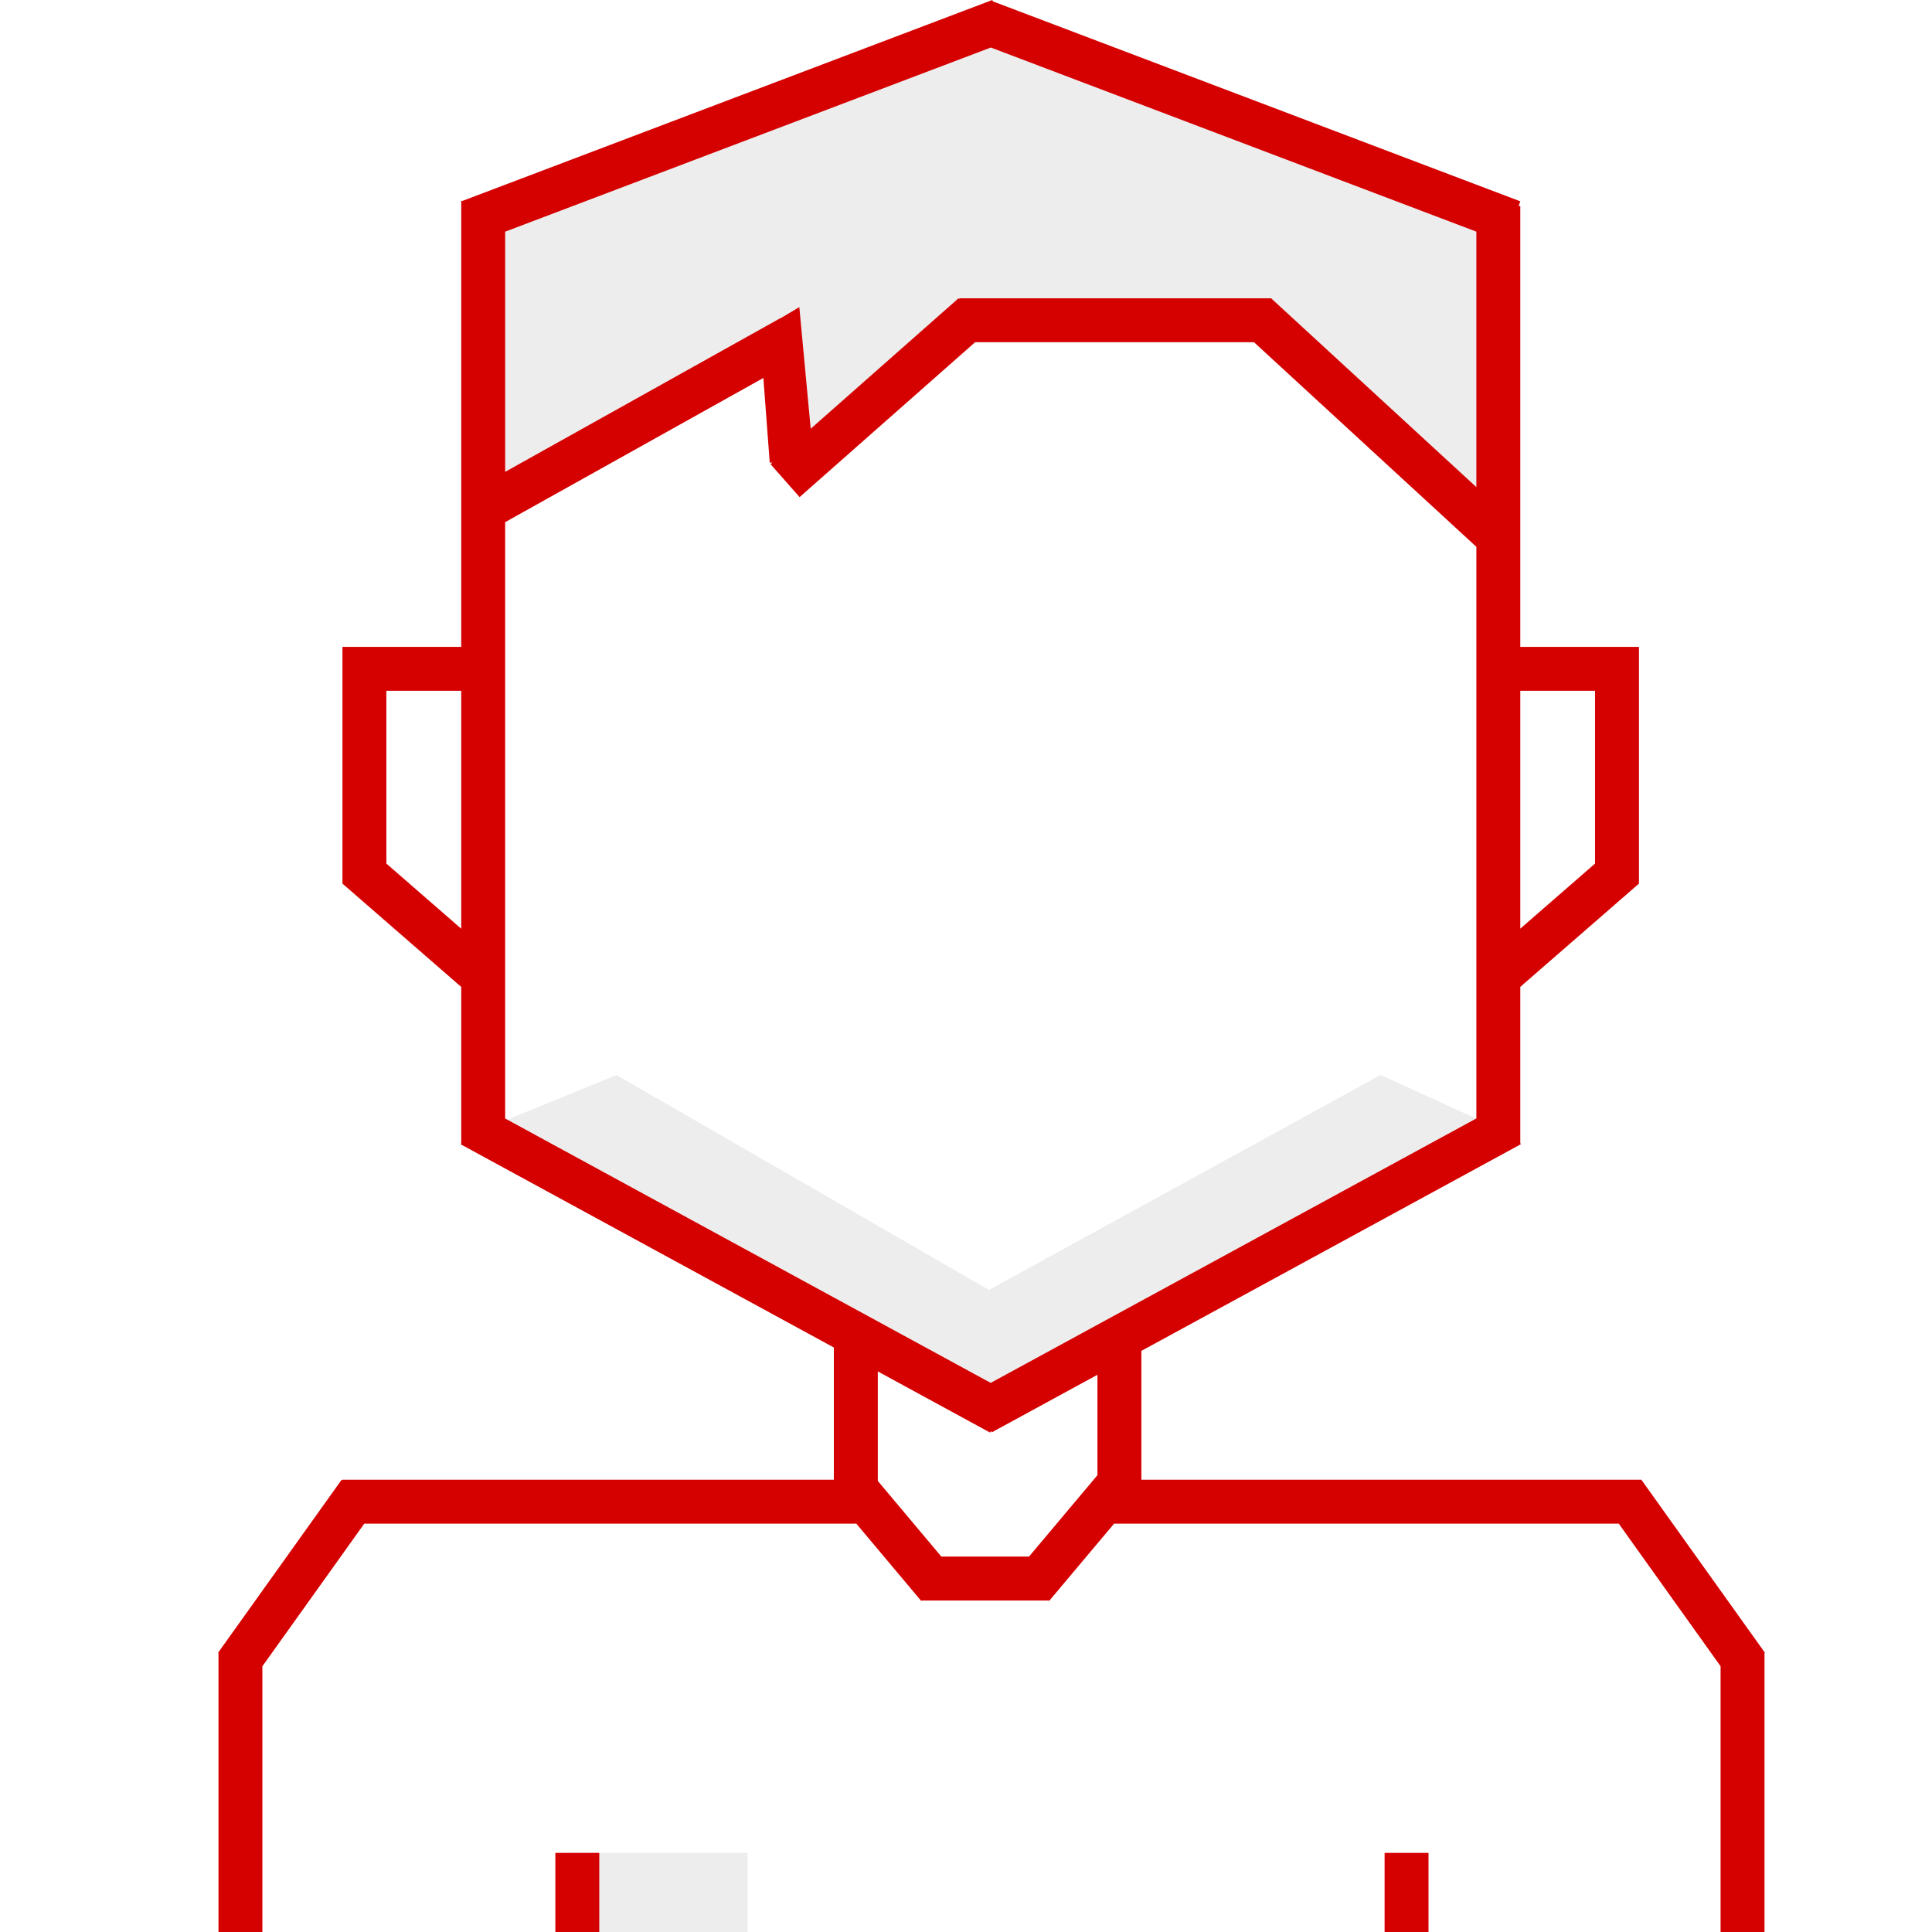 <svg width="60" height="60" viewBox="0 0 60 60" fill="none" xmlns="http://www.w3.org/2000/svg">
<g clip-path="url(#clip0_6625_45760)">
<rect x="17.604" y="57.543" width="5.613" height="13.007" fill="#D3D3D3" fill-opacity="0.4"/>
<path d="M19.144 33.385L15.258 34.976L30.996 43.635L46.374 34.976L42.875 33.385L30.714 40.06L19.144 33.385Z" fill="#D3D3D3" fill-opacity="0.4"/>
<path d="M14.997 15.732L14.793 6.656L30.713 0.847L46.551 6.961L46.352 16.119L39.18 9.894L30.241 10.152L25.029 14.266L24.2 10.556L14.997 15.732Z" fill="#D3D3D3" fill-opacity="0.4"/>
<rect x="18.611" y="62.661" width="1.364" height="5.118" transform="rotate(180 18.611 62.661)" fill="#D50000"/>
<rect width="1.364" height="5.118" transform="matrix(1 8.74228e-08 8.74228e-08 -1 43 62.661)" fill="#D50000"/>
<path fill-rule="evenodd" clip-rule="evenodd" d="M15.688 7.195V14.654L24.238 9.879L24.24 9.884L24.824 9.538L25.177 13.315L29.767 9.264L29.795 9.295V9.264L39.476 9.264L39.481 9.264V9.269L45.85 15.128V7.194L30.771 1.476L15.688 7.195ZM24.832 15.438L30.283 10.628H38.944L45.85 16.982V34.734L30.767 42.947L15.688 34.736V16.216L23.707 11.738L23.905 14.37L23.989 14.363L23.93 14.415L24.832 15.438ZM30.771 0.018L30.763 0.015L30.76 0.022L14.366 6.238H14.324V20.089H10.635V20.913V21.453L10.635 27.44H10.635L10.635 27.441L14.324 30.65V35.506L14.307 35.537L25.896 41.848V45.954L10.635 45.954V45.972L10.61 45.955L6.773 51.327L6.785 51.336L6.785 62.661H8.148L8.148 51.748L11.313 47.318H26.579V47.301L28.609 49.718L28.624 49.705H32.567L32.582 49.718L34.599 47.318H50.272L53.434 51.746V62.661H54.798L54.798 51.337L54.811 51.327L50.974 45.955L50.973 45.956V45.954L35.446 45.954V41.953L47.232 35.534L47.214 35.5V30.648L50.9 27.441L50.9 27.44H50.9V21.453V20.913V20.089H47.214V6.399H47.161L47.216 6.253L30.834 0.042L30.818 -0L30.771 0.018ZM34.082 42.695L30.798 44.484L30.773 44.439L30.746 44.489L27.261 42.591V45.992L29.234 48.341H31.957L34.082 45.813V42.695ZM14.324 28.842L11.999 26.819L11.999 21.453H14.324V28.842ZM49.536 26.819V21.453H47.214V28.84L49.536 26.819Z" fill="#D50000"/>
</g>
<defs>
<clipPath id="clip0_6625_45760">
<rect width="60" height="60" fill="white"/>
</clipPath>
</defs>
</svg>
